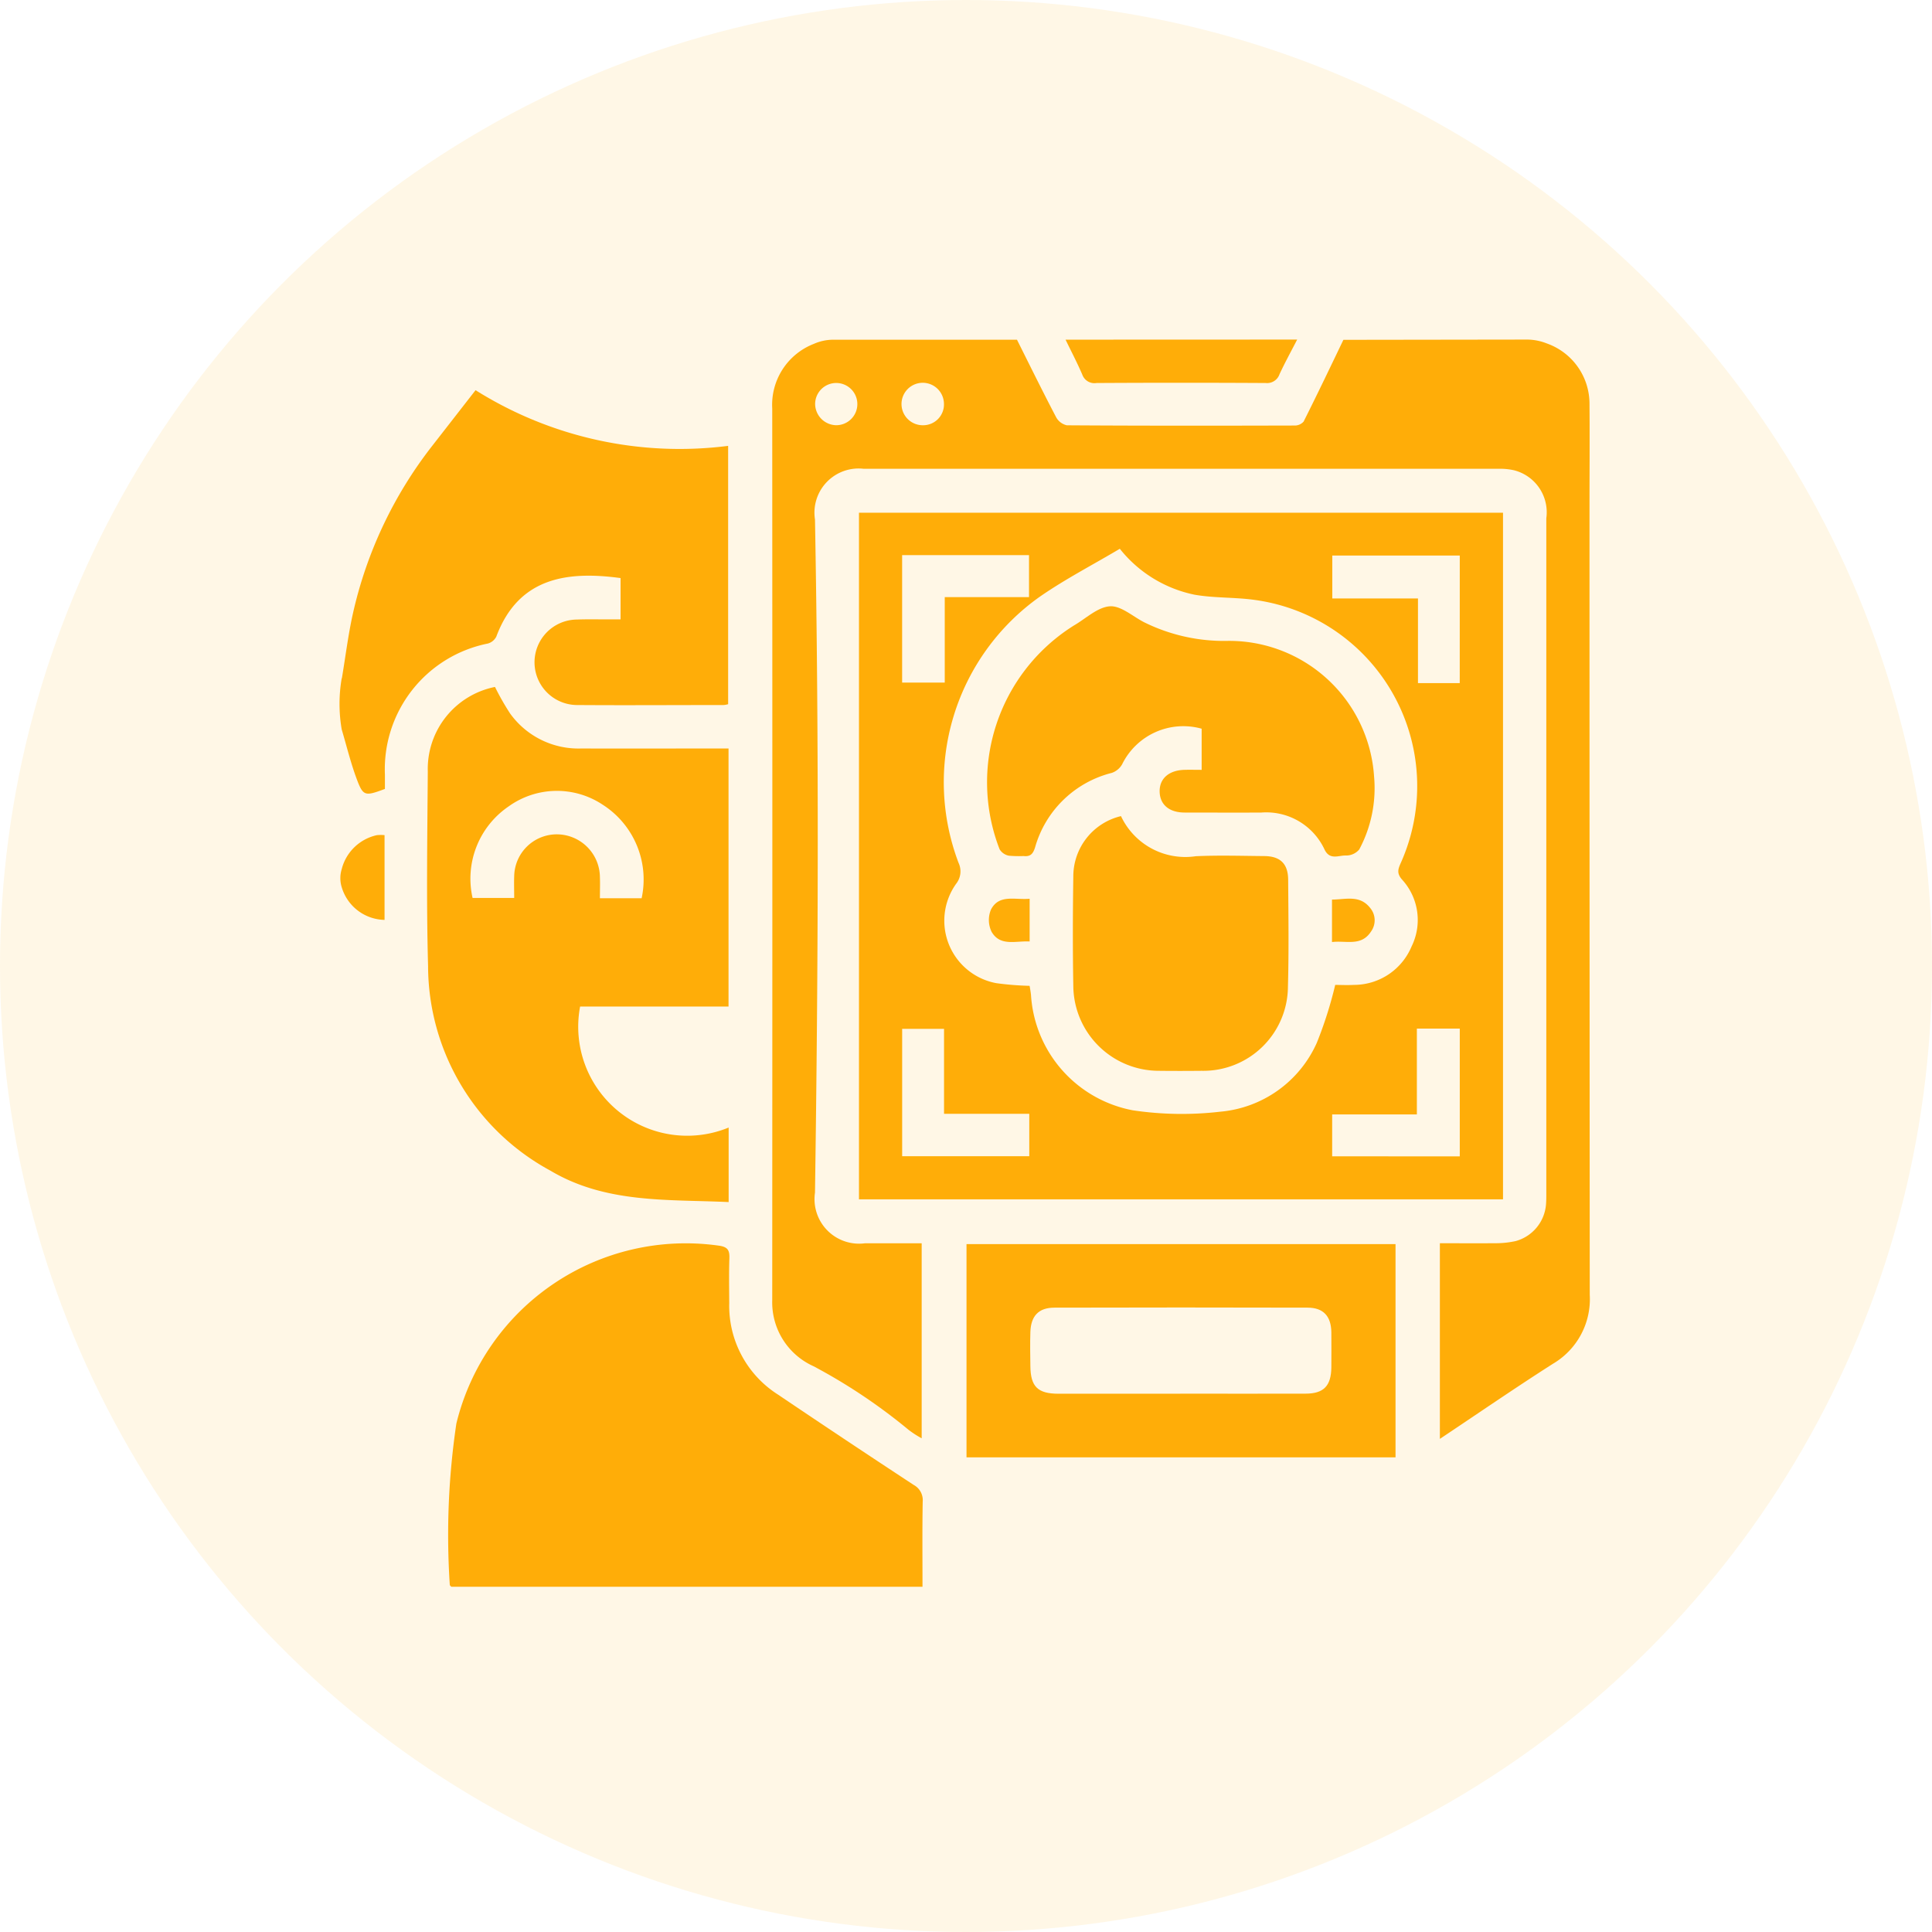 <svg xmlns="http://www.w3.org/2000/svg" xmlns:xlink="http://www.w3.org/1999/xlink" width="68" height="68" viewBox="0 0 68 68">
  <defs>
    <clipPath id="clip-path">
      <path id="Path_4127" data-name="Path 4127" d="M0,0H54V54H0Z" transform="translate(1300 1231)" fill="#f5f5f5"/>
    </clipPath>
  </defs>
  <g id="Face_Recognition" data-name="Face Recognition" transform="translate(-888 -1196)">
    <circle id="Ellipse_89" data-name="Ellipse 89" cx="34" cy="34" r="34" transform="translate(888 1196)" fill="#ffad08" opacity="0.1"/>
    <g id="Face_Recognition-2" data-name="Face Recognition" transform="translate(-405 -28)" clip-path="url(#clip-path)">
      <g id="Group_4692" data-name="Group 4692" transform="translate(-179.045 43.179)">
        <path id="Path_4115" data-name="Path 4115" d="M362.44,46.773a1.9,1.9,0,0,1,.686.137h0a2.251,2.251,0,0,1,1.5,2.14c.01,1.229,0,2.459,0,3.687q0,13.828.009,27.656a2.639,2.639,0,0,1-1.3,2.431c-1.324.845-2.618,1.736-3.975,2.641V78.578c.625,0,1.262.006,1.9,0a3.348,3.348,0,0,0,.763-.074,1.457,1.457,0,0,0,1.073-1.3c.01-.128.01-.257.01-.386q0-11.877,0-23.754a1.526,1.526,0,0,0-1.136-1.691,2.244,2.244,0,0,0-.551-.052q-11.17,0-22.339,0a1.554,1.554,0,0,0-1.714,1.787c.143,7.9.115,15.791,0,23.689a1.568,1.568,0,0,0,1.755,1.784h2v6.863a3.482,3.482,0,0,1-.464-.3,19.77,19.77,0,0,0-3.342-2.236,2.464,2.464,0,0,1-1.454-2.323q.008-15.693,0-31.387a2.3,2.3,0,0,1,1.462-2.273,1.694,1.694,0,0,1,.7-.147h6.452c.453.905.9,1.815,1.37,2.712a.572.572,0,0,0,.385.3c2.671.018,5.343.015,8.015.008a.414.414,0,0,0,.319-.139c.479-.953.939-1.917,1.4-2.877Zm-24.32,3.014a.743.743,0,1,0-.749-.763.755.755,0,0,0,.749.763m3.785-.761a.747.747,0,1,0-.74.762.732.732,0,0,0,.74-.762" transform="translate(1163.364 1146)" fill="#ffad08"/>
        <path id="Path_4116" data-name="Path 4116" d="M324.15,58.292c.127-.757.22-1.52.386-2.268a14.867,14.867,0,0,1,2.819-5.945l1.5-1.927a13.5,13.5,0,0,0,8.89,1.96v9.092a.765.765,0,0,1-.155.03c-1.714,0-3.429.012-5.143,0a1.5,1.5,0,0,1-.024-3.009c.356-.014.714-.005,1.071-.006h.465V54.765c-1.815-.244-3.581-.065-4.374,2.062a.478.478,0,0,1-.3.243,4.511,4.511,0,0,0-3.62,4.617c0,.17,0,.341,0,.5-.714.265-.767.262-1.006-.385-.205-.558-.346-1.139-.515-1.709a5.306,5.306,0,0,1,0-1.8" transform="translate(1159.928 1146.402)" fill="#ffad08"/>
        <path id="Path_4117" data-name="Path 4117" d="M352.006,46.773c-.209.406-.429.806-.621,1.219a.462.462,0,0,1-.487.31q-2.976-.017-5.954,0a.453.453,0,0,1-.5-.294c-.179-.417-.391-.821-.59-1.232Z" transform="translate(1165.695 1146)" fill="#ffad08"/>
        <path id="Path_4118" data-name="Path 4118" d="M324.146,61.45a1.636,1.636,0,0,1,1.235-1.17,1.384,1.384,0,0,1,.266,0v2.983a1.606,1.606,0,0,1-1.5-1.125,1.081,1.081,0,0,1,0-.686" transform="translate(1159.933 1149.935)" fill="#ffad08"/>
        <path id="Path_4119" data-name="Path 4119" d="M360.893,75.659H338.225V51.492h22.668Zm-13.484-22.9c-.967.575-1.936,1.075-2.823,1.692a8,8,0,0,0-2.855,9.367.7.7,0,0,1-.085.732,2.236,2.236,0,0,0,1.412,3.5,10.519,10.519,0,0,0,1.173.094c.017.106.039.216.049.327a4.409,4.409,0,0,0,3.589,4.055,11.681,11.681,0,0,0,3.07.048,4.113,4.113,0,0,0,3.4-2.424,14.208,14.208,0,0,0,.648-2.039c.155,0,.409.013.663,0a2.2,2.2,0,0,0,2.024-1.351,2.107,2.107,0,0,0-.34-2.362c-.2-.232-.124-.386-.03-.6a6.614,6.614,0,0,0-5.137-9.235c-.705-.1-1.43-.063-2.13-.185a4.52,4.52,0,0,1-2.629-1.614M359.371,53h-4.487v1.51H357.9v2.979h1.47Zm0,21.147V69.649h-1.51V72.67H354.88v1.474ZM339.744,52.984V57.47h1.5V54.462h2.966V52.984Zm4.475,21.157V72.649h-3V69.658h-1.474V74.14Z" transform="translate(1164.053 1147.375)" fill="#ffad08"/>
        <path id="Path_4120" data-name="Path 4120" d="M343.72,83.492H327.134c-.021-.026-.054-.048-.053-.07a26.672,26.672,0,0,1,.232-5.677,8.31,8.31,0,0,1,9.246-6.258c.3.043.372.158.363.435-.018.527-.008,1.056-.005,1.585a3.7,3.7,0,0,0,1.716,3.221q2.379,1.606,4.777,3.18a.607.607,0,0,1,.316.588c-.017.984-.007,1.969-.007,3" transform="translate(1160.795 1153.178)" fill="#ffad08"/>
        <path id="Path_4121" data-name="Path 4121" d="M337.064,58.407v9.082H331.84a3.836,3.836,0,0,0,5.228,4.259v2.623c-2.15-.1-4.324.056-6.279-1.109a8.208,8.208,0,0,1-4.3-7.191c-.063-2.285-.026-4.572-.01-6.858a2.942,2.942,0,0,1,2.365-2.973,9.133,9.133,0,0,0,.528.929,2.961,2.961,0,0,0,2.511,1.237c1.557.006,3.115,0,4.673,0h.506m-3.057,5.272a3.124,3.124,0,0,0-1.373-3.295,2.912,2.912,0,0,0-3.309.063,3.075,3.075,0,0,0-1.268,3.22h1.465c0-.276-.009-.518,0-.758a1.5,1.5,0,0,1,1.517-1.48,1.521,1.521,0,0,1,1.5,1.506c.009.24,0,.479,0,.744Z" transform="translate(1160.623 1148.759)" fill="#ffad08"/>
        <path id="Path_4122" data-name="Path 4122" d="M356.256,78.93h-15.1V71.424h15.1Zm-7.581-2.242c1.471,0,2.942.005,4.413,0,.644,0,.9-.276.909-.92,0-.415.005-.828,0-1.242-.008-.564-.28-.864-.834-.865q-4.456-.012-8.912,0c-.555,0-.829.289-.847.858-.013.4-.006.8,0,1.2.008.723.257.971.991.972,1.428,0,2.857,0,4.285,0" transform="translate(1164.907 1153.185)" fill="#ffad08"/>
        <path id="Path_4123" data-name="Path 4123" d="M349.266,59.8V58.35a2.4,2.4,0,0,0-2.8,1.255.668.668,0,0,1-.362.3,3.755,3.755,0,0,0-2.7,2.62c-.075.238-.167.333-.409.307a3.967,3.967,0,0,1-.513-.012.493.493,0,0,1-.327-.225,6.513,6.513,0,0,1,2.54-7.83c.023-.015.048-.032.072-.046.42-.242.829-.644,1.266-.677.385-.028.8.349,1.2.557a6.335,6.335,0,0,0,2.894.661,5.11,5.11,0,0,1,5.208,4.773,4.574,4.574,0,0,1-.522,2.567.6.6,0,0,1-.474.213c-.252-.008-.559.172-.745-.205a2.262,2.262,0,0,0-2.225-1.307c-.9.006-1.8,0-2.7,0-.542,0-.865-.274-.881-.722-.017-.464.316-.765.87-.781.2-.006.394,0,.611,0" transform="translate(1165.073 1148.119)" fill="#ffad08"/>
        <path id="Path_4124" data-name="Path 4124" d="M345.747,59.759a2.5,2.5,0,0,0,2.633,1.413c.8-.037,1.6-.012,2.4-.005.57,0,.849.266.852.834.009,1.255.027,2.513-.008,3.769a2.979,2.979,0,0,1-3.035,2.955c-.5.005-1,.006-1.5,0a3.013,3.013,0,0,1-3.019-2.983c-.023-1.285-.019-2.57,0-3.854a2.181,2.181,0,0,1,1.676-2.127" transform="translate(1165.752 1149.785)" fill="#ffad08"/>
        <path id="Path_4125" data-name="Path 4125" d="M351.116,63.536V62.042c.475,0,.97-.174,1.337.287a.676.676,0,0,1,.037.837c-.345.536-.878.309-1.374.371" transform="translate(1167.811 1150.441)" fill="#ffad08"/>
        <path id="Path_4126" data-name="Path 4126" d="M343.2,62.016v1.5c-.491-.028-1.032.182-1.337-.337a.945.945,0,0,1-.022-.79c.285-.545.841-.329,1.359-.377" transform="translate(1165.085 1150.442)" fill="#ffad08"/>
      </g>
    </g>
  </g>
</svg>
